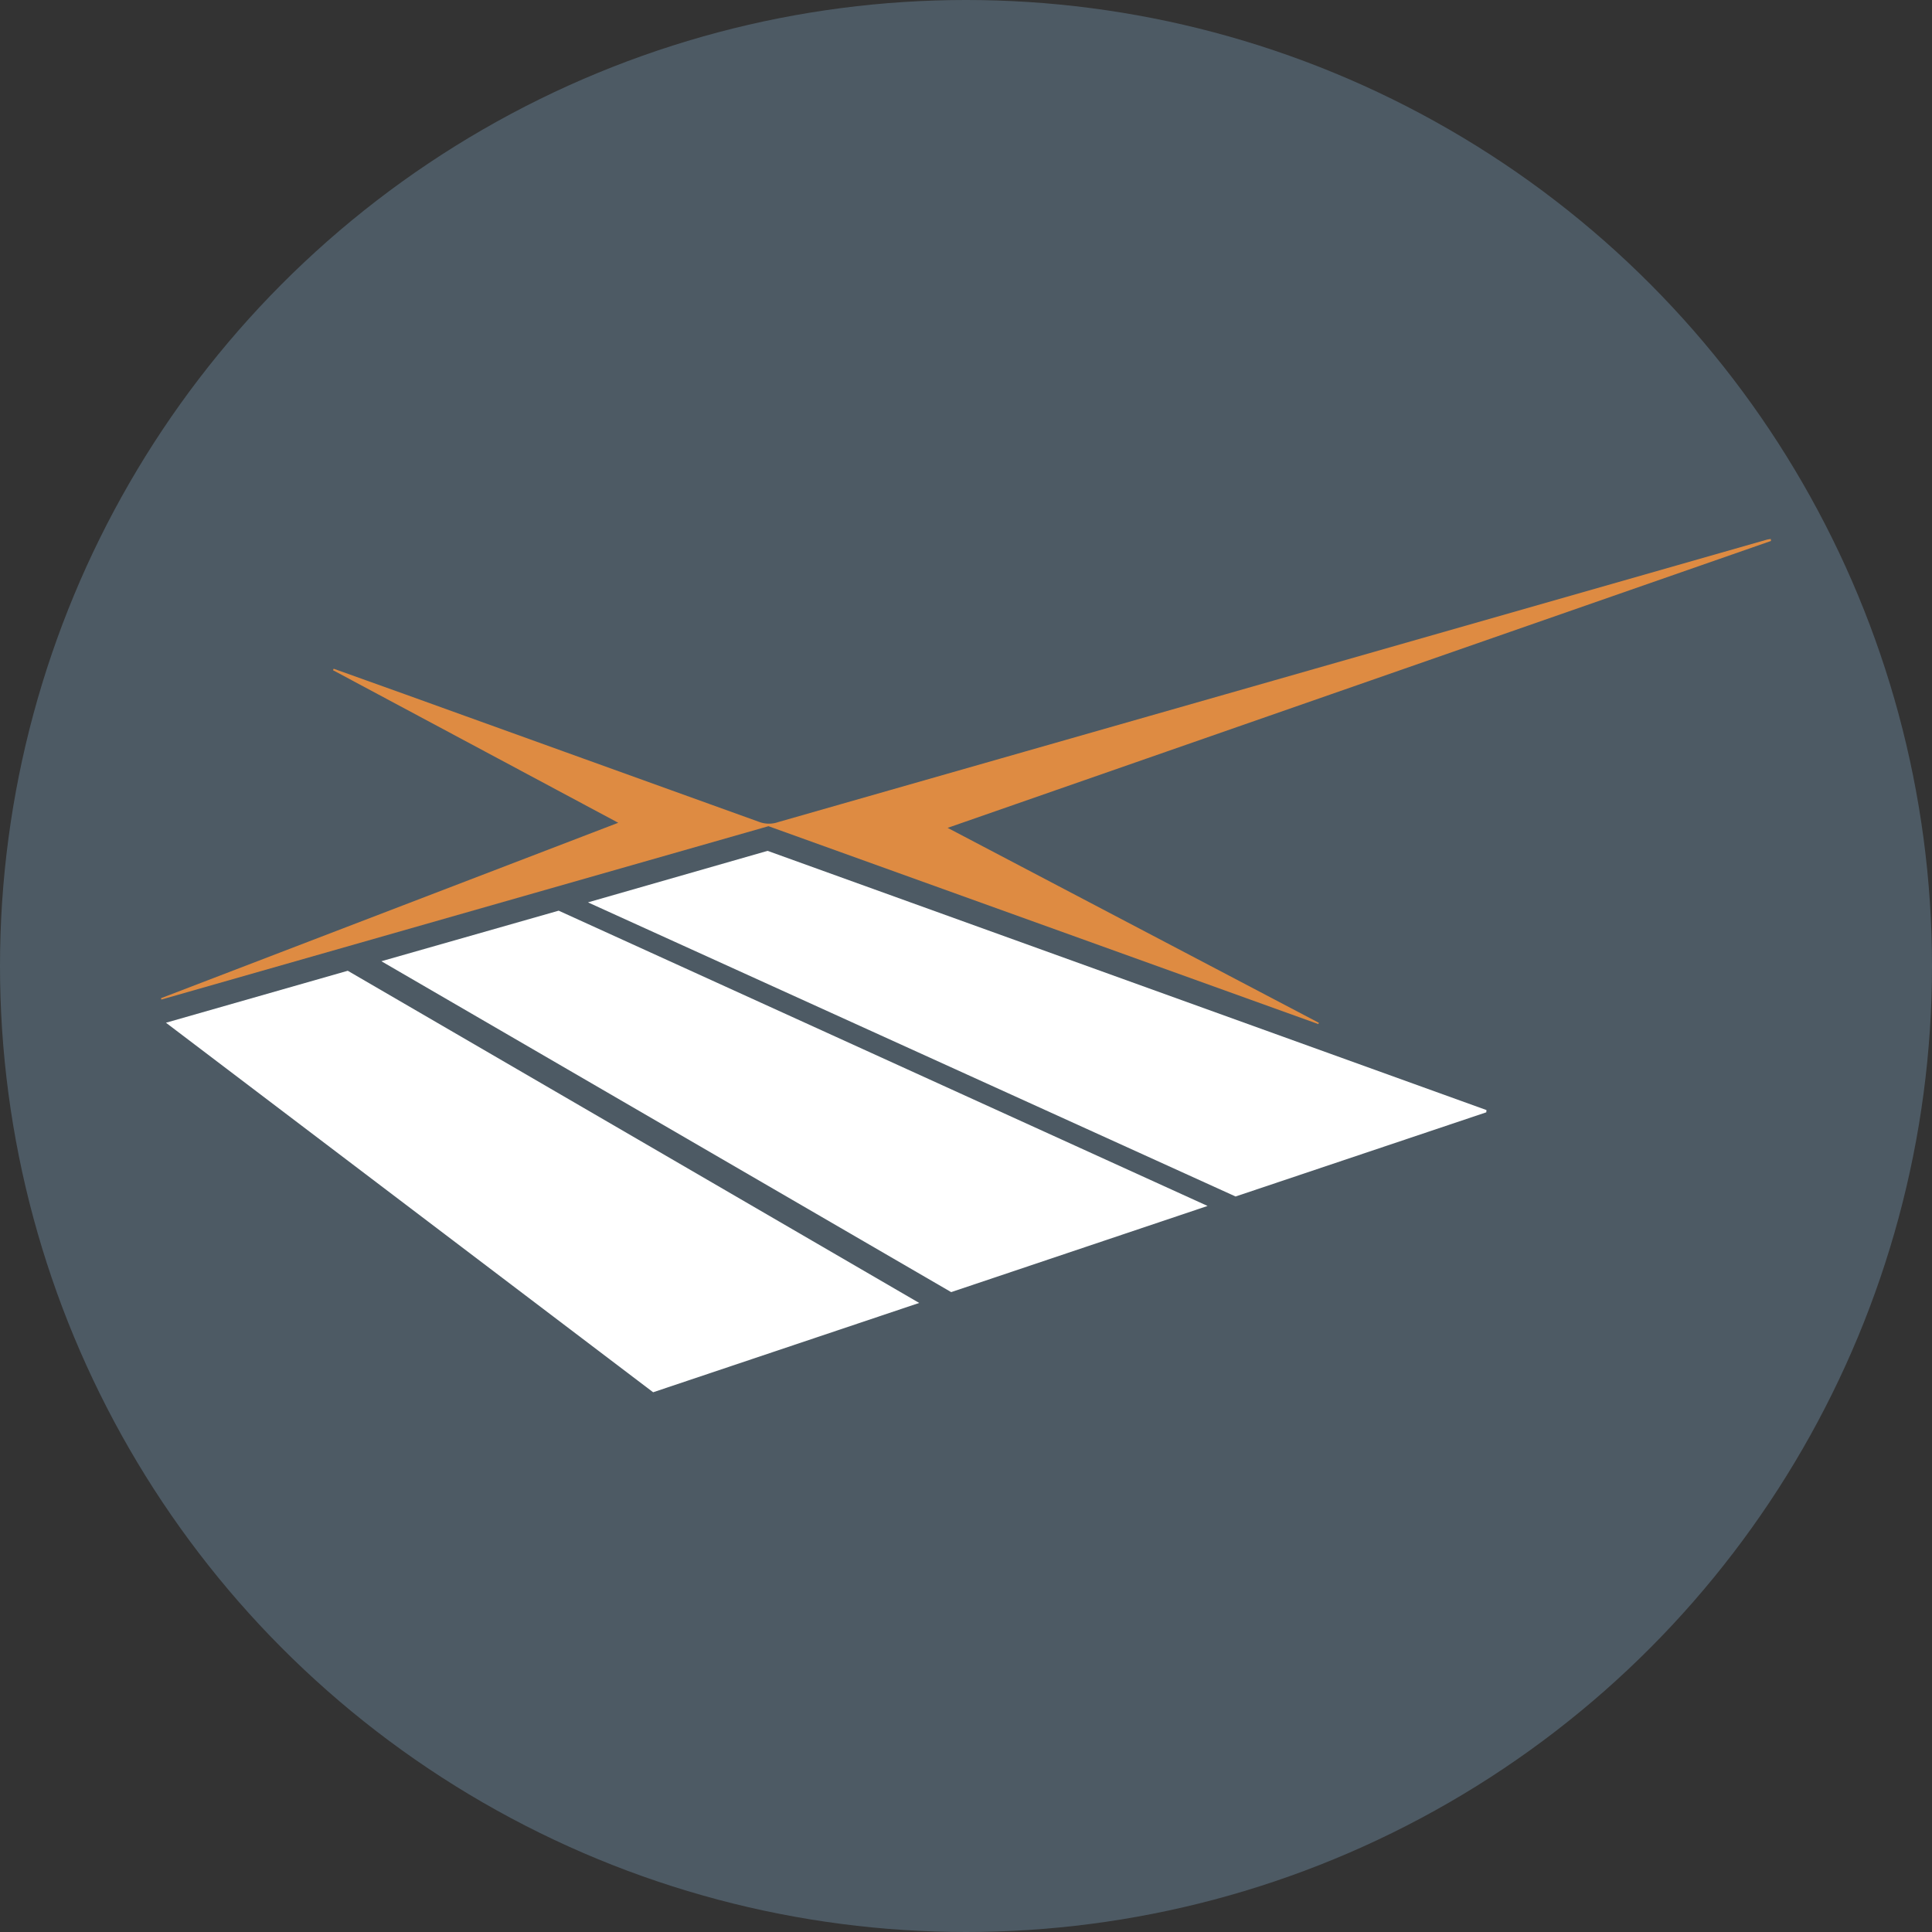 <?xml version='1.0' encoding='utf-8'?>
<svg xmlns="http://www.w3.org/2000/svg" id="Layer_1" data-name="Layer 1" viewBox="0 0 300 300" width="300" height="300"><rect x="0" y="0" width="300" height="300" fill="#333333" stroke="none"/><defs><clipPath id="bz_circular_clip"><circle cx="150.0" cy="150.0" r="150.0" /></clipPath></defs><g clip-path="url(#bz_circular_clip)"><rect x="-0.5" y="-0.5" width="301" height="301" fill="#4d5a64" /><path d="M142.73,202.32l-41.31,13.87L25.77,158.81,54,150.74Z" fill="#fff" /><path d="M147.7,200.64,59.22,149.26l27.53-7.85,100.76,45.85Z" fill="#fff" /><path d="M230.79,172.72l-38.93,13.07L91.3,140.12l27.89-8,111.63,40.25Z" fill="#fff" /><path d="M275,84,147.15,128.55l57.64,30.27-.08.2-85.38-30.73L25.06,155.21,25,155l71-27.24L51.71,104.07l.1-.23,11.17,4q27.51,9.92,55,19.82a4.32,4.32,0,0,0,2.84,0q38.47-11,77-22l76.49-21.85c.22-.06.44-.08.66-.12Z" fill="#de8b42" /></g></svg>